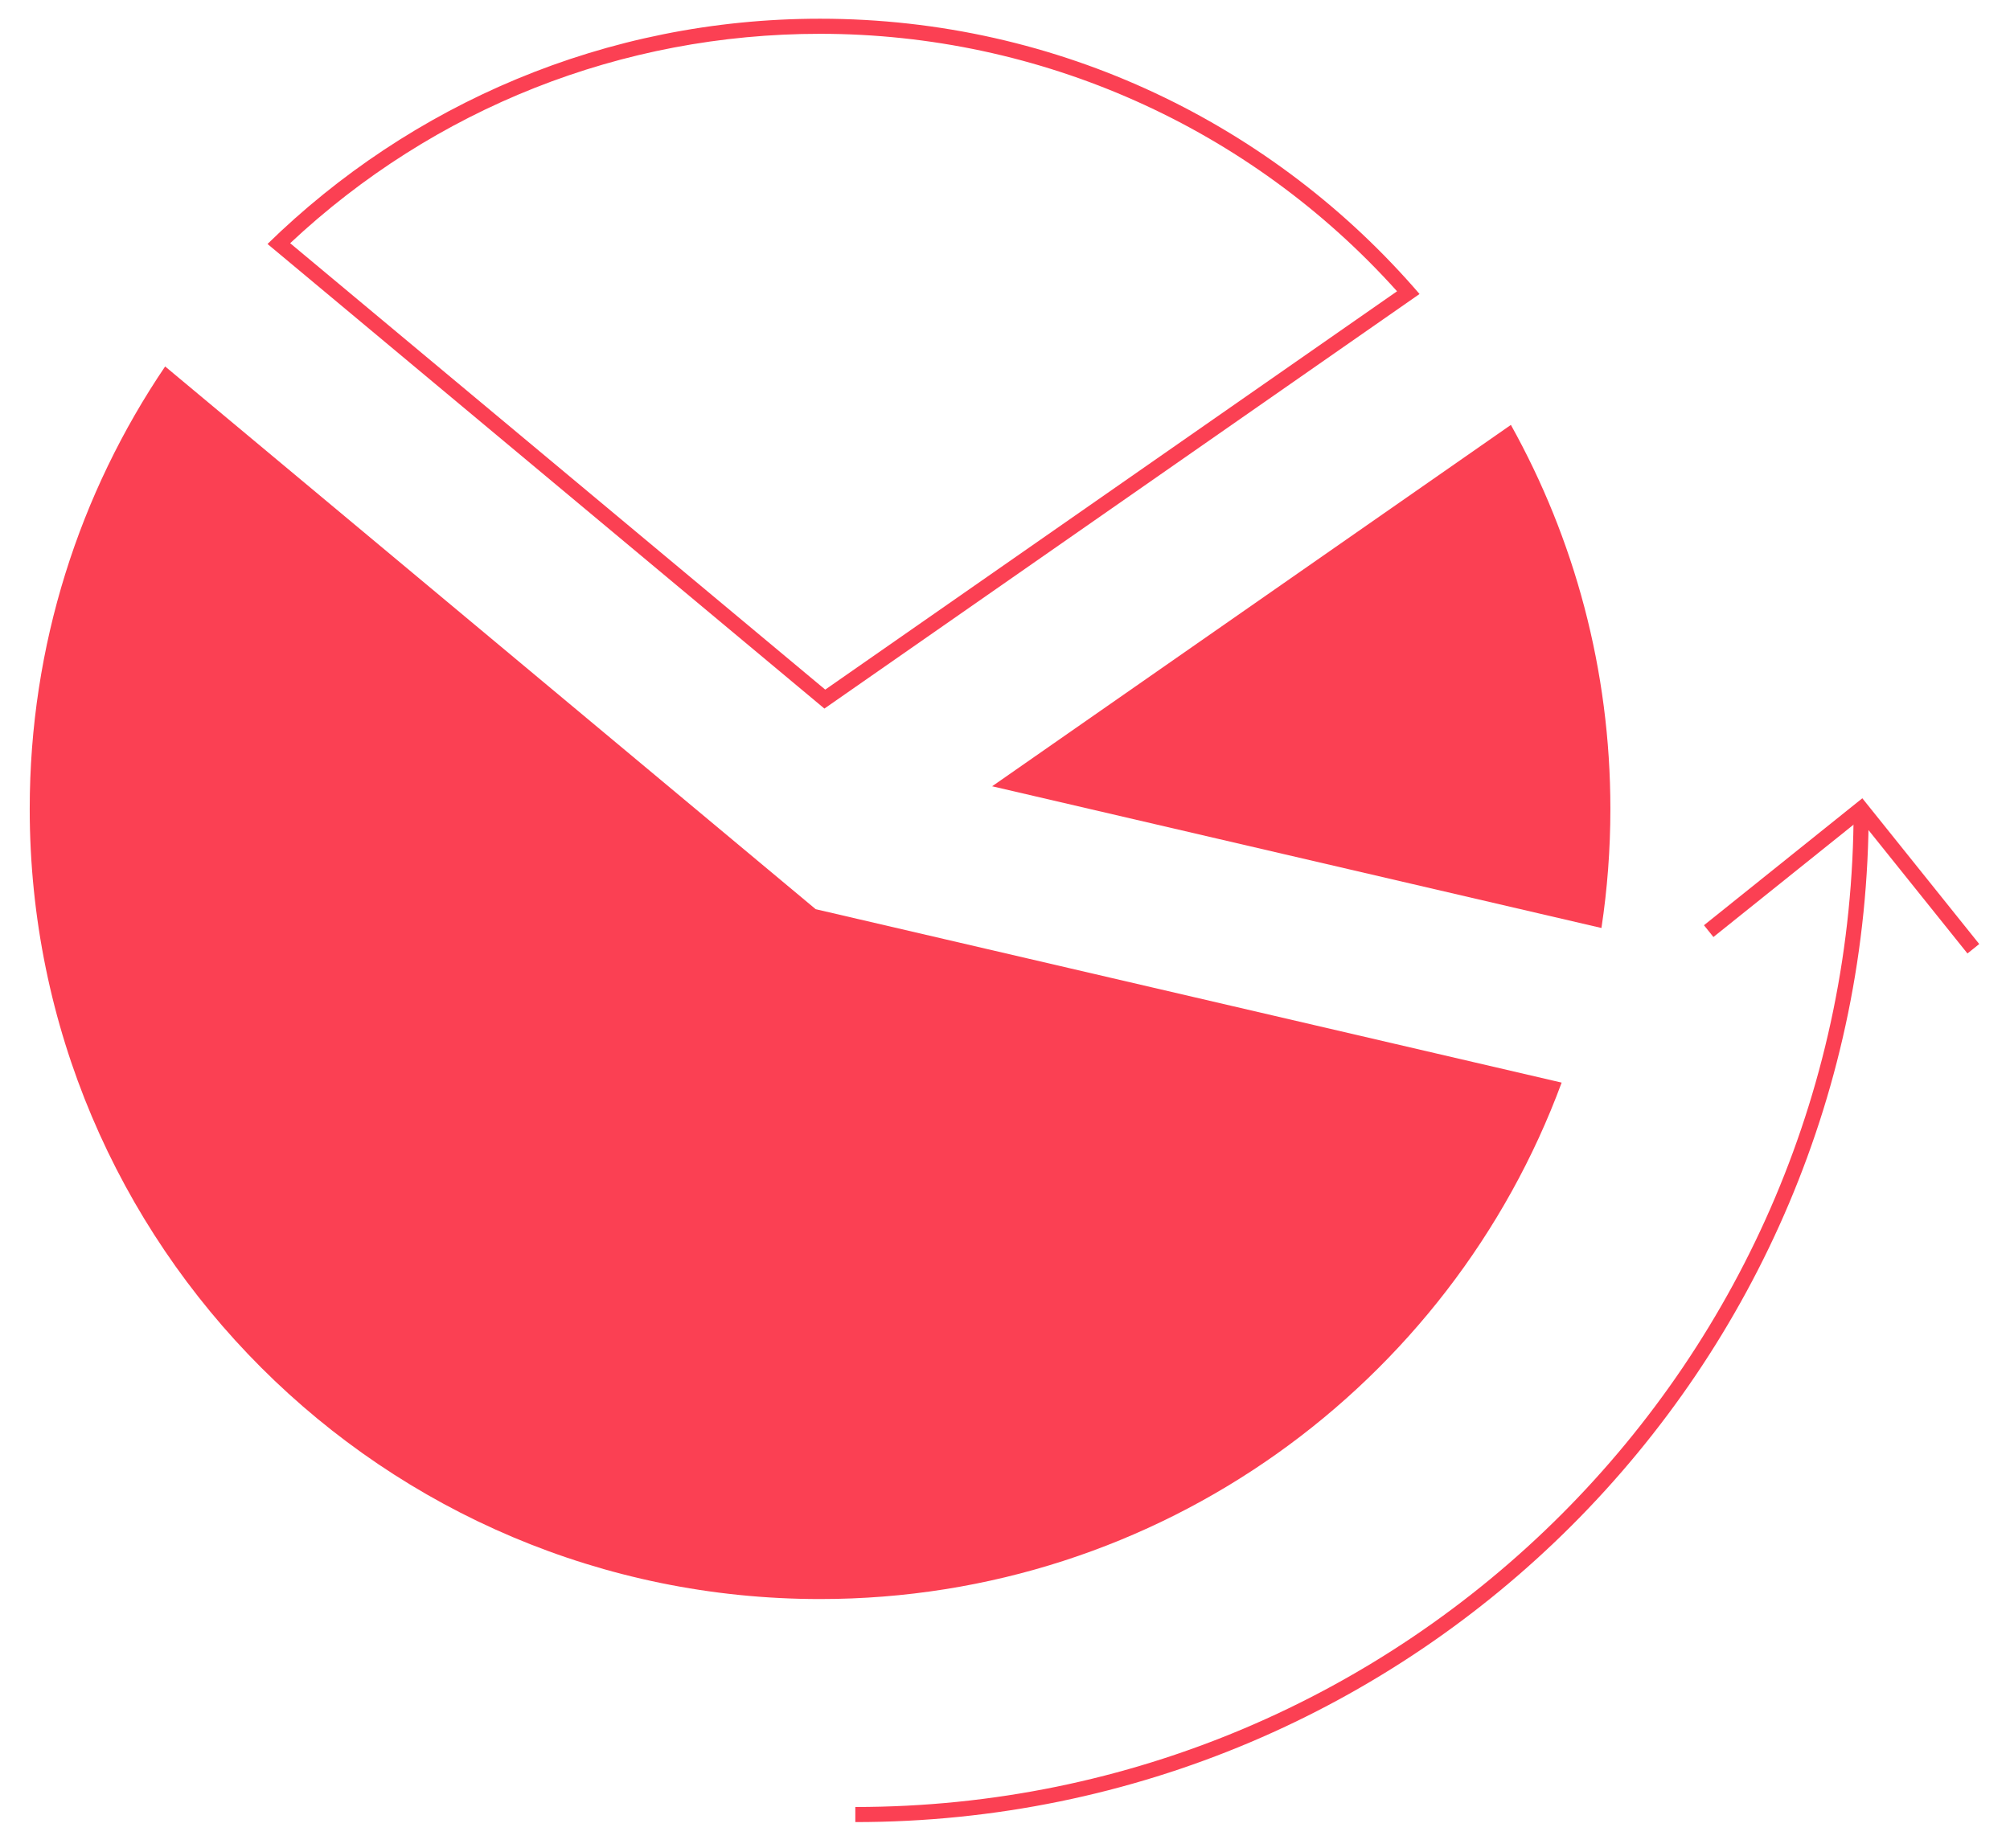 <?xml version="1.0" encoding="utf-8"?>
<!-- Generator: Adobe Illustrator 16.0.0, SVG Export Plug-In . SVG Version: 6.00 Build 0)  -->
<!DOCTYPE svg PUBLIC "-//W3C//DTD SVG 1.1//EN" "http://www.w3.org/Graphics/SVG/1.1/DTD/svg11.dtd">
<svg version="1.1" id="Layer_1" xmlns="http://www.w3.org/2000/svg" xmlns:xlink="http://www.w3.org/1999/xlink" x="0px" y="0px"
	 width="399.423px" height="367.304px" viewBox="0 0 399.423 367.304" enable-background="new 0 0 399.423 367.304"
	 xml:space="preserve">
<polyline fill="none" stroke="#FB4053" stroke-width="3" stroke-miterlimit="10" points="339.548,185.071 369.847,160.774 
	392.138,188.574 "/>
<path fill="none" stroke="#FB4053" stroke-width="3" stroke-miterlimit="10" d="M369.847,160.774
	c0,110.394-89.491,199.885-199.88,199.885"/>
<g>
	<g>
		<path fill="#FB4053" d="M318.237,184.447c1.167-7.721,1.774-15.625,1.774-23.673c0-27.703-7.182-53.723-19.771-76.321
			L197.154,156.28L318.237,184.447z"/>
		<path fill="#FB4053" d="M162.094,180.711L32.817,72.837C15.83,97.928,5.906,128.192,5.906,160.774
			c0,86.738,70.315,157.054,157.054,157.054c67.61,0,125.238-42.723,147.368-102.648L162.094,180.711z"/>
		<g>
			<path fill="#FB4053" d="M162.96,6.72c43.825,0,85.422,18.608,114.658,51.174l-113.629,79.173L57.659,48.34
				C86.315,21.475,123.577,6.72,162.96,6.72 M162.96,3.72c-42.738,0-81.481,17.08-109.799,44.773l110.664,92.344l118.263-82.401
				C253.286,24.939,210.603,3.72,162.96,3.72L162.96,3.72z"/>
		</g>
	</g>
</g>
</svg>
